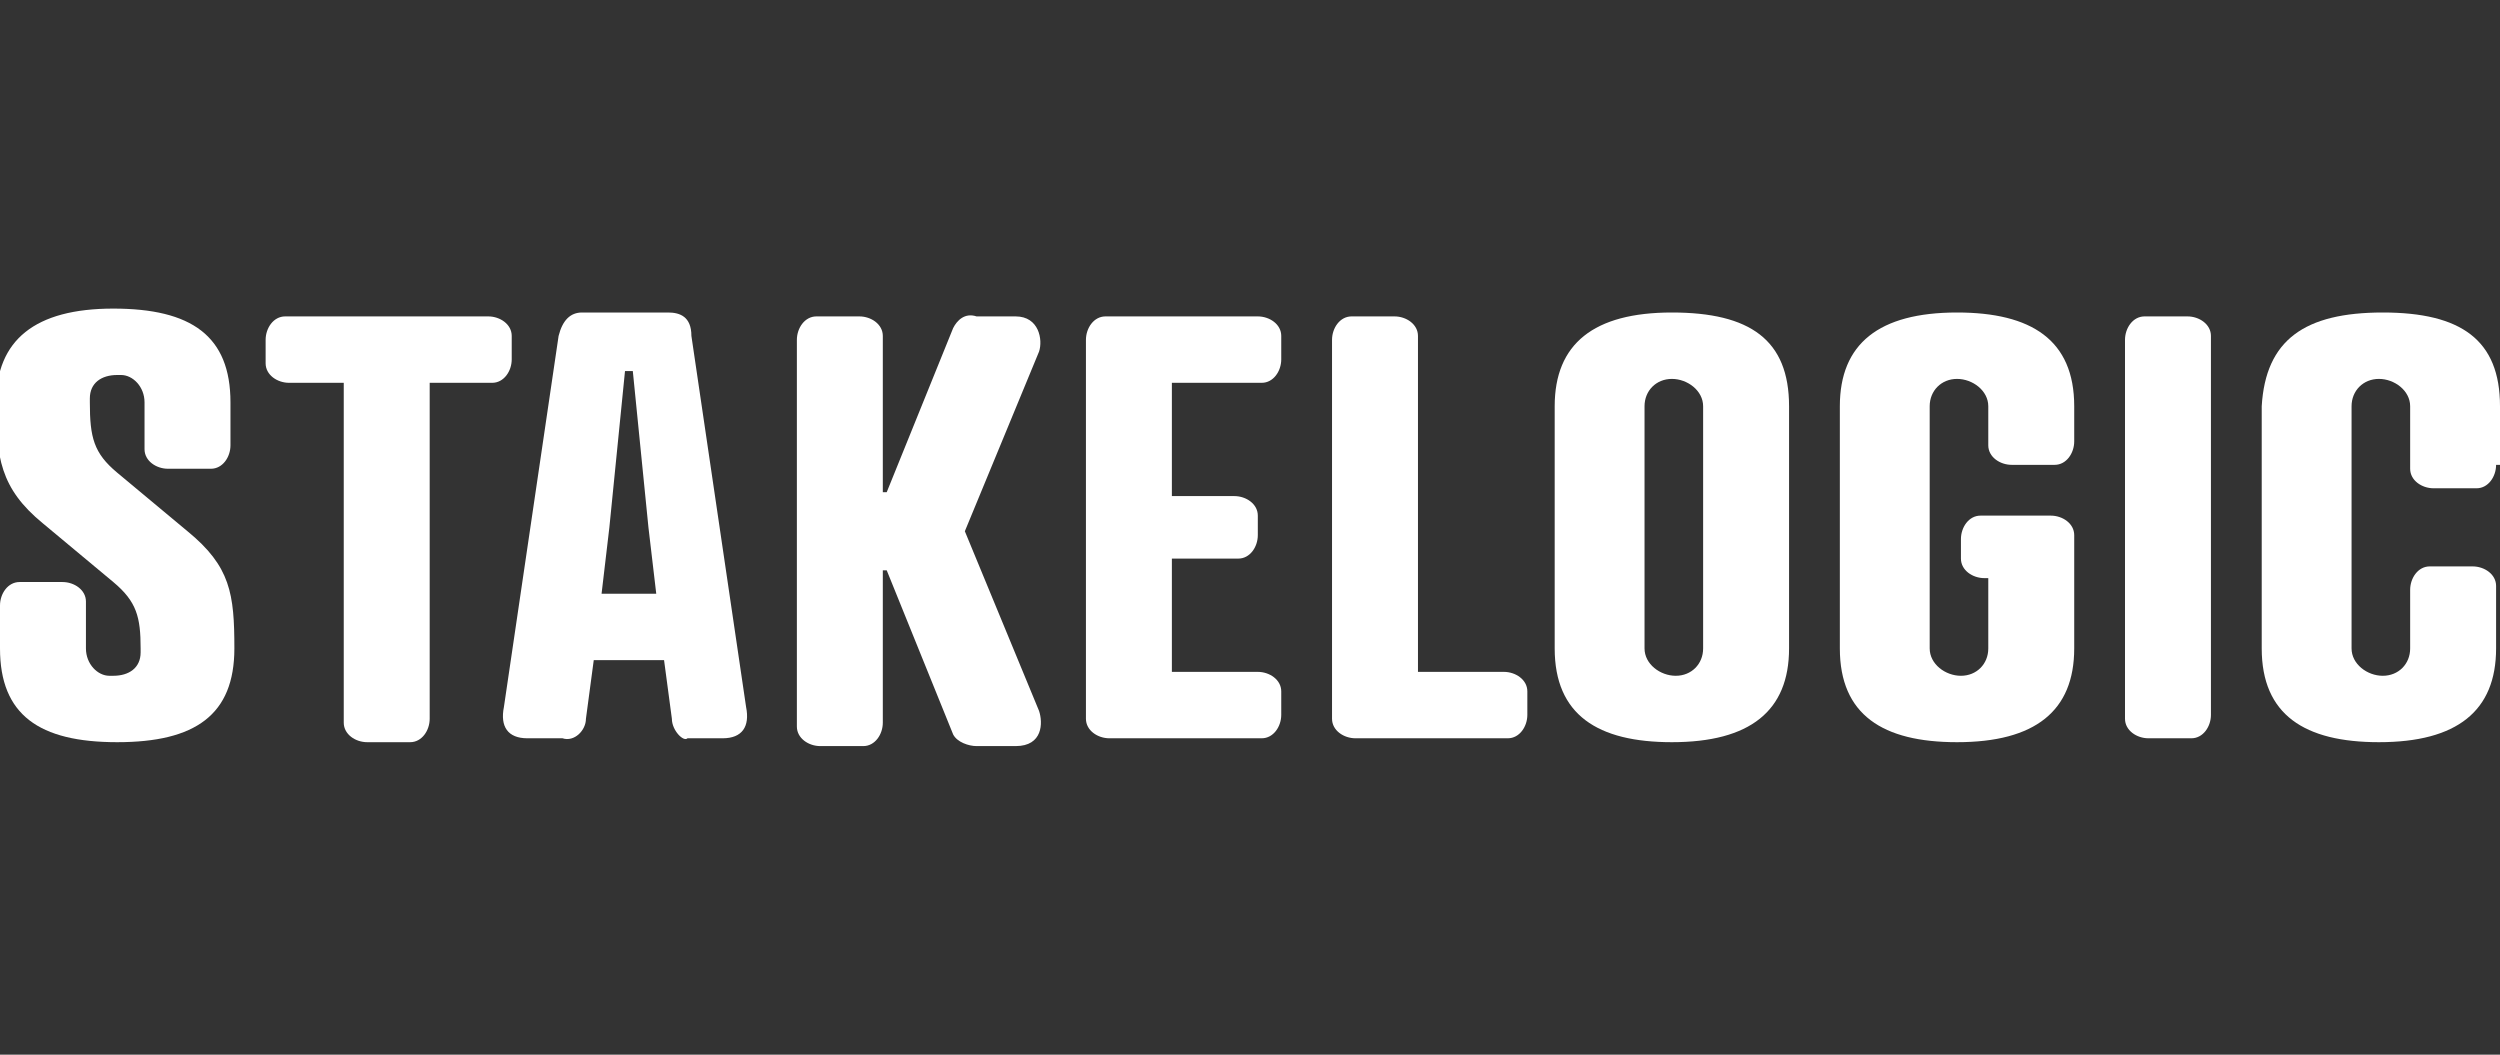 <?xml version="1.0" encoding="utf-8"?>
<!-- Generator: Adobe Illustrator 28.1.0, SVG Export Plug-In . SVG Version: 6.00 Build 0)  -->
<svg version="1.1" id="Layer_1" xmlns="http://www.w3.org/2000/svg" xmlns:xlink="http://www.w3.org/1999/xlink" x="0px" y="0px"
	 viewBox="0 0 64 27" style="enable-background:new 0 0 64 27;" xml:space="preserve">
<rect x="0" y="0" width="64" height="27" fill="#333333" stroke="none"/>
<style type="text/css">
	.st0{fill:#FFFFFF;}
</style>
<g>
	<path class="st0" d="M3,12.1l1.8,1.5C5.9,14.5,6,15.2,6,16.6C6,18.3,5,19,3,19s-3-0.7-3-2.4v-1.1c0-0.3,0.2-0.6,0.5-0.6
		c0,0,0.1,0,0.1,0h1c0.3,0,0.6,0.2,0.6,0.5c0,0,0,0.1,0,0.1v1.1c0,0.4,0.3,0.7,0.6,0.7c0,0,0.1,0,0.1,0c0.4,0,0.7-0.2,0.7-0.6
		c0,0,0-0.1,0-0.1c0-0.8-0.1-1.2-0.7-1.7l-1.8-1.5c-1.1-0.9-1.2-1.7-1.2-3.1c0-1.6,1-2.4,3-2.4s3,0.7,3,2.4v1.1
		c0,0.3-0.2,0.6-0.5,0.6c0,0-0.1,0-0.1,0h-1c-0.3,0-0.6-0.2-0.6-0.5c0,0,0-0.1,0-0.1v-1.1c0-0.4-0.3-0.7-0.6-0.7c0,0-0.1,0-0.1,0
		c-0.4,0-0.7,0.2-0.7,0.6c0,0,0,0.1,0,0.1C2.3,11.2,2.4,11.6,3,12.1z"/>
	<path class="st0" d="M11,9.8v8.6c0,0.3-0.2,0.6-0.5,0.6c0,0-0.1,0-0.1,0h-1c-0.3,0-0.6-0.2-0.6-0.5c0,0,0-0.1,0-0.1V9.8H7.4
		c-0.3,0-0.6-0.2-0.6-0.5c0,0,0-0.1,0-0.1V8.7c0-0.3,0.2-0.6,0.5-0.6c0,0,0.1,0,0.1,0h5.1c0.3,0,0.6,0.2,0.6,0.5c0,0,0,0.1,0,0.1
		v0.5c0,0.3-0.2,0.6-0.5,0.6c0,0-0.1,0-0.1,0H11z"/>
	<path class="st0" d="M17.2,18.4L17,16.9h-1.8l-0.2,1.5c0,0.3-0.3,0.6-0.6,0.5c0,0,0,0,0,0h-0.9c-0.5,0-0.7-0.3-0.6-0.8l1.4-9.5
		c0.1-0.4,0.3-0.6,0.6-0.6h2.2c0.3,0,0.6,0.1,0.6,0.6l1.4,9.5c0.1,0.5-0.1,0.8-0.6,0.8h-0.9C17.5,19,17.2,18.7,17.2,18.4
		C17.2,18.4,17.2,18.4,17.2,18.4z M15.4,15.2h1.4l-0.2-1.7l-0.4-4h-0.2l-0.4,4L15.4,15.2z"/>
	<path class="st0" d="M22.6,12.6h0.1l1.7-4.2c0.1-0.2,0.3-0.4,0.6-0.3h1c0.6,0,0.7,0.6,0.6,0.9l-1.9,4.6l1.9,4.6
		c0.1,0.3,0.1,0.9-0.6,0.9h-1c-0.2,0-0.5-0.1-0.6-0.3l-1.7-4.2h-0.1v3.9c0,0.3-0.2,0.6-0.5,0.6c0,0-0.1,0-0.1,0h-1
		c-0.3,0-0.6-0.2-0.6-0.5c0,0,0-0.1,0-0.1V8.7c0-0.3,0.2-0.6,0.5-0.6c0,0,0.1,0,0.1,0h1c0.3,0,0.6,0.2,0.6,0.5c0,0,0,0.1,0,0.1
		L22.6,12.6z"/>
	<path class="st0" d="M32.2,8.1c0.3,0,0.6,0.2,0.6,0.5c0,0,0,0.1,0,0.1v0.5c0,0.3-0.2,0.6-0.5,0.6c0,0-0.1,0-0.1,0h-2.2v2.9h1.6
		c0.3,0,0.6,0.2,0.6,0.5c0,0,0,0.1,0,0.1v0.4c0,0.3-0.2,0.6-0.5,0.6c0,0-0.1,0-0.1,0h-1.6v2.9h2.2c0.3,0,0.6,0.2,0.6,0.5
		c0,0,0,0.1,0,0.1v0.5c0,0.3-0.2,0.6-0.5,0.6c0,0-0.1,0-0.1,0h-3.8c-0.3,0-0.6-0.2-0.6-0.5c0,0,0-0.1,0-0.1V8.7
		c0-0.3,0.2-0.6,0.5-0.6c0,0,0.1,0,0.1,0H32.2z"/>
	<path class="st0" d="M36.3,17.2h2.2c0.3,0,0.6,0.2,0.6,0.5c0,0,0,0.1,0,0.1v0.5c0,0.3-0.2,0.6-0.5,0.6c0,0-0.1,0-0.1,0h-3.8
		c-0.3,0-0.6-0.2-0.6-0.5c0,0,0-0.1,0-0.1V8.7c0-0.3,0.2-0.6,0.5-0.6c0,0,0.1,0,0.1,0h1c0.3,0,0.6,0.2,0.6,0.5c0,0,0,0.1,0,0.1V17.2
		z"/>
	<path class="st0" d="M45.8,10.4v6.2c0,1.6-1,2.4-3,2.4c-1.9,0-3-0.7-3-2.4v-6.2c0-1.6,1-2.4,3-2.4C44.8,8,45.8,8.7,45.8,10.4z
		 M42.1,10.4v6.2c0,0.4,0.4,0.7,0.8,0.7c0.4,0,0.7-0.3,0.7-0.7v-6.2c0-0.4-0.4-0.7-0.8-0.7C42.4,9.7,42.1,10,42.1,10.4z"/>
	<path class="st0" d="M52.5,13.2c0.3,0,0.6,0.2,0.6,0.5c0,0,0,0.1,0,0.1v2.8c0,1.6-1,2.4-3,2.4c-1.9,0-3-0.7-3-2.4v-6.2
		c0-1.6,1-2.4,3-2.4c1.9,0,3,0.7,3,2.4v0.9c0,0.3-0.2,0.6-0.5,0.6c0,0-0.1,0-0.1,0h-1c-0.3,0-0.6-0.2-0.6-0.5c0,0,0-0.1,0-0.1v-0.9
		c0-0.4-0.4-0.7-0.8-0.7c-0.4,0-0.7,0.3-0.7,0.7v6.2c0,0.4,0.4,0.7,0.8,0.7c0.4,0,0.7-0.3,0.7-0.7v-1.8h-0.1c-0.3,0-0.6-0.2-0.6-0.5
		c0,0,0-0.1,0-0.1v-0.4c0-0.3,0.2-0.6,0.5-0.6c0,0,0.1,0,0.1,0L52.5,13.2z"/>
	<path class="st0" d="M56.6,18.3c0,0.3-0.2,0.6-0.5,0.6c0,0-0.1,0-0.1,0h-1c-0.3,0-0.6-0.2-0.6-0.5c0,0,0-0.1,0-0.1V8.7
		c0-0.3,0.2-0.6,0.5-0.6c0,0,0.1,0,0.1,0h1c0.3,0,0.6,0.2,0.6,0.5c0,0,0,0.1,0,0.1V18.3z"/>
	<path class="st0" d="M63.9,11.9c0,0.3-0.2,0.6-0.5,0.6c0,0-0.1,0-0.1,0h-1c-0.3,0-0.6-0.2-0.6-0.5c0,0,0-0.1,0-0.1v-1.5
		c0-0.4-0.4-0.7-0.8-0.7c-0.4,0-0.7,0.3-0.7,0.7v6.2c0,0.4,0.4,0.7,0.8,0.7c0.4,0,0.7-0.3,0.7-0.7v-1.5c0-0.3,0.2-0.6,0.5-0.6
		c0,0,0.1,0,0.1,0h1c0.3,0,0.6,0.2,0.6,0.5c0,0,0,0.1,0,0.1v1.5c0,1.6-1,2.4-3,2.4c-1.9,0-3-0.7-3-2.4v-6.2C58,8.7,59,8,61,8
		s3,0.7,3,2.4V11.9z"/>
</g>
</svg>
